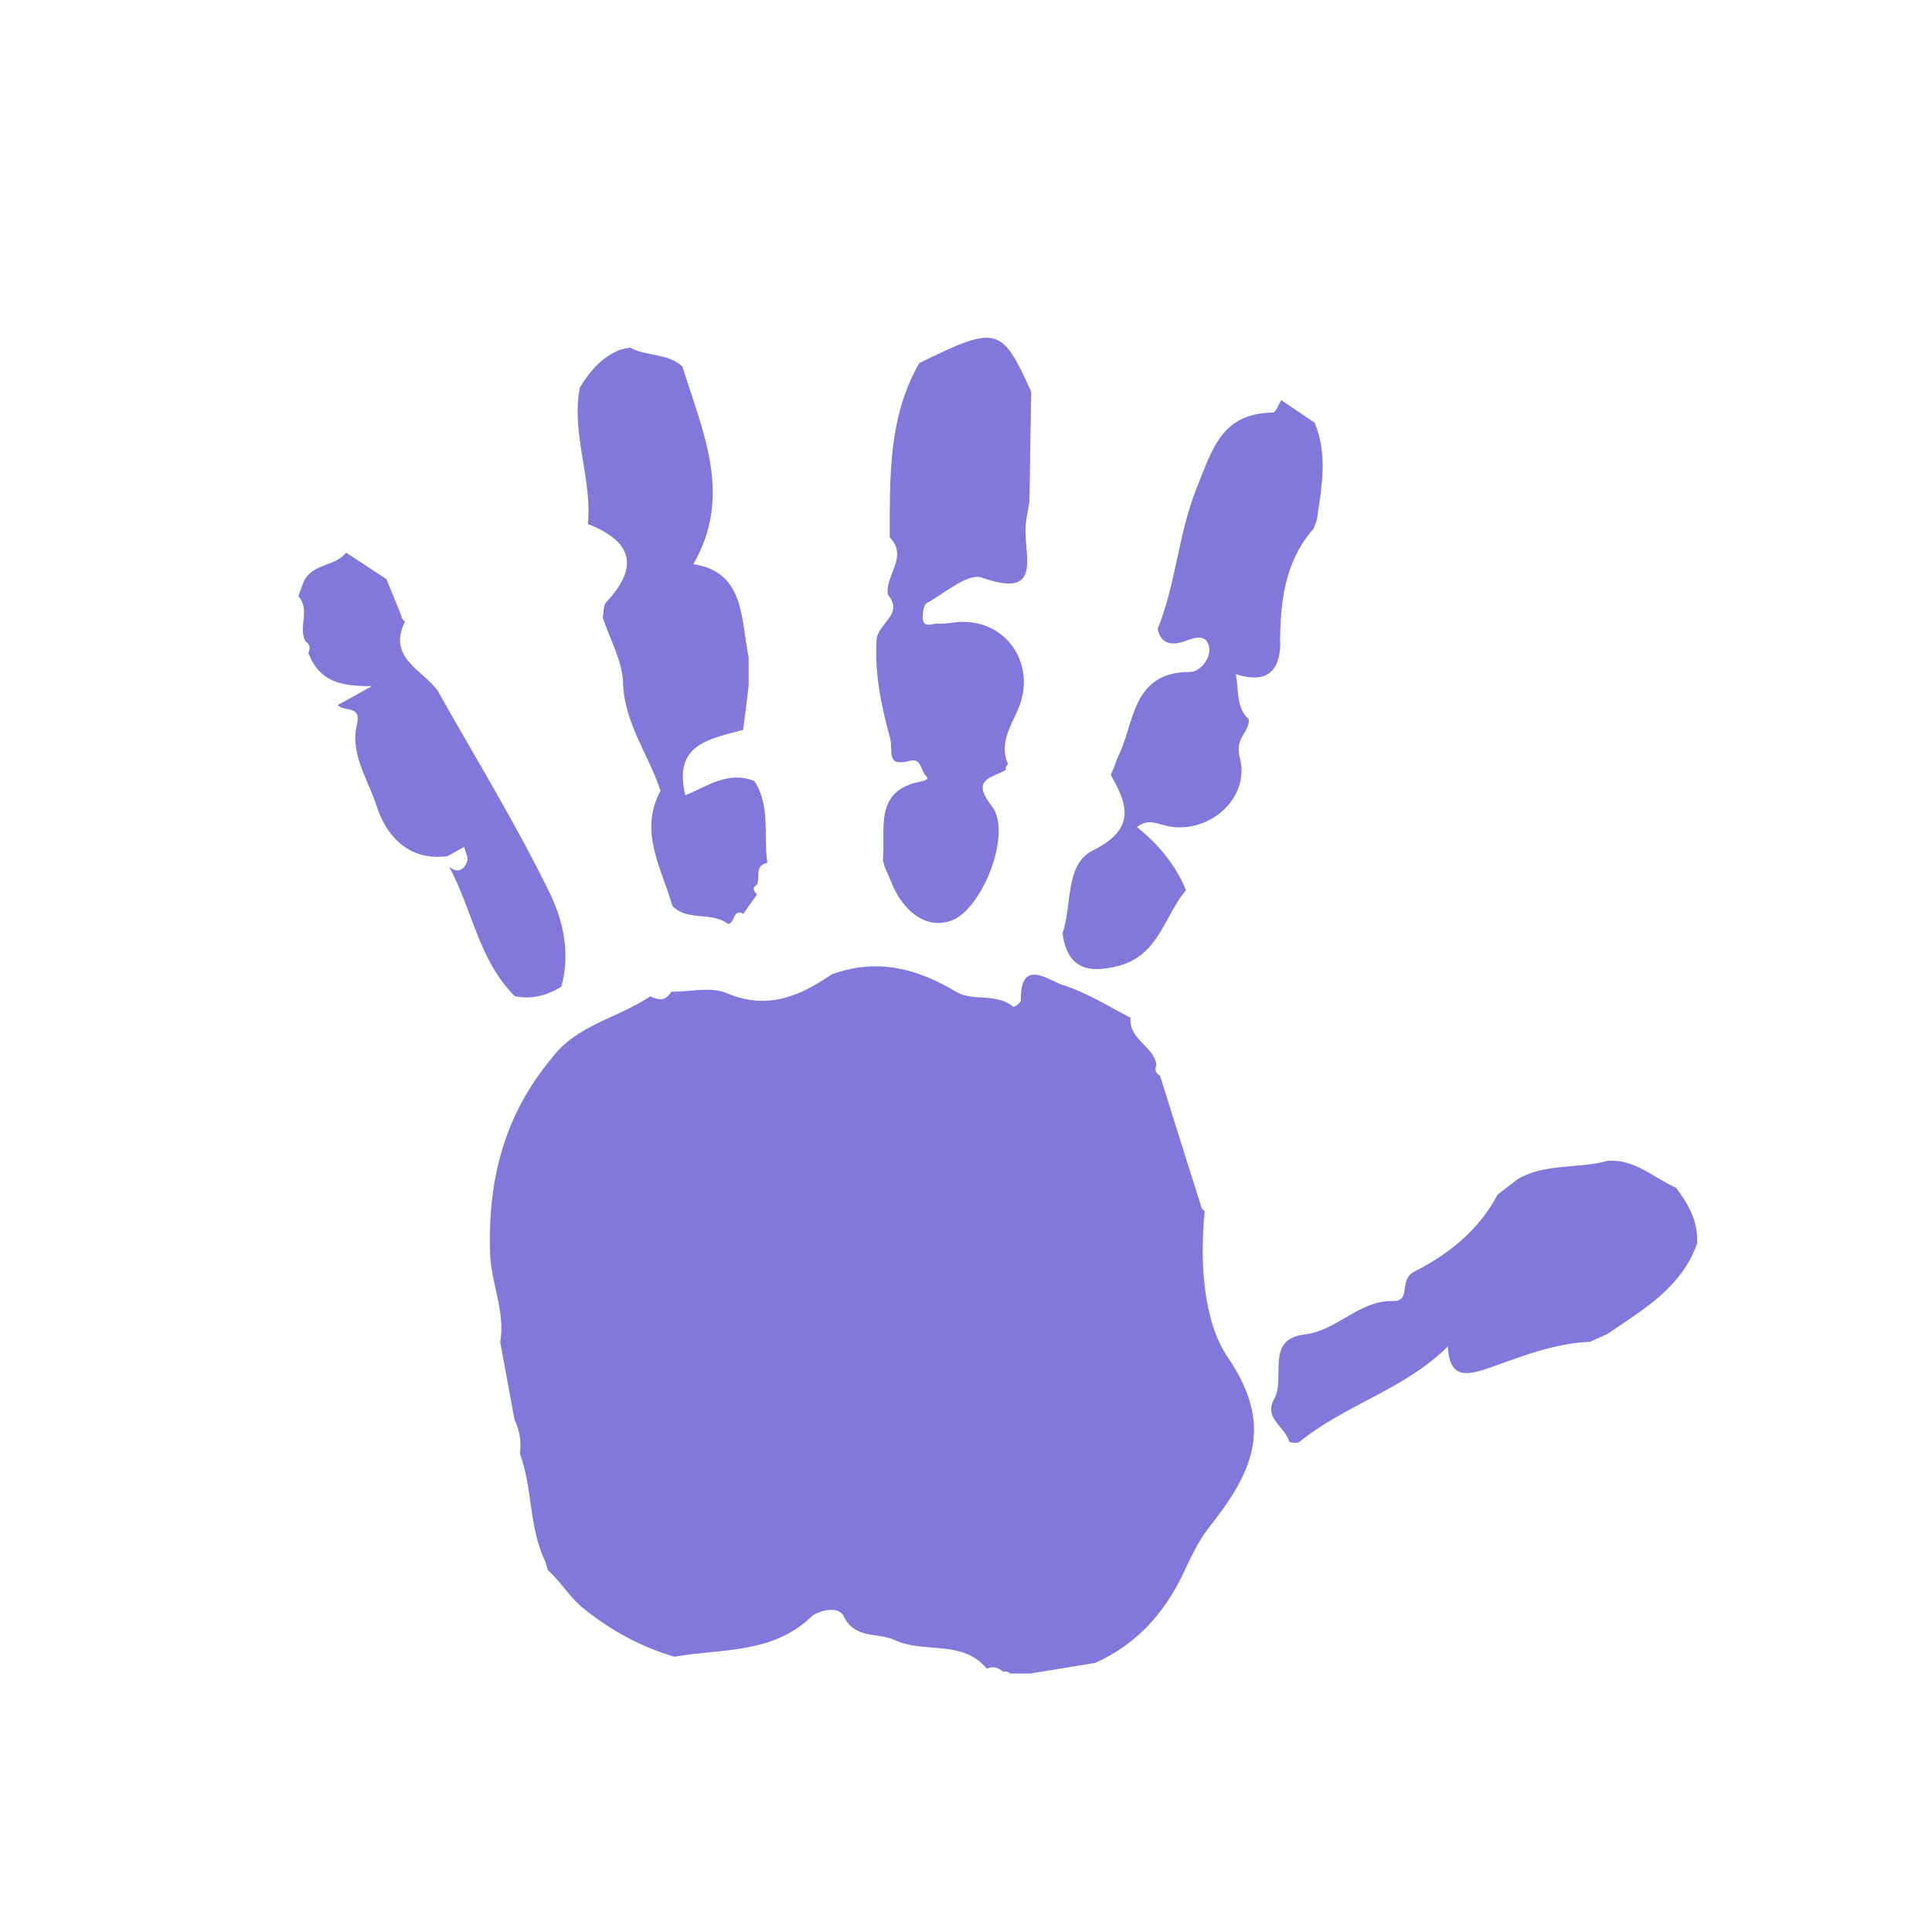 <svg xmlns="http://www.w3.org/2000/svg" xmlns:xlink="http://www.w3.org/1999/xlink" width="300" zoomAndPan="magnify" viewBox="0 0 224.88 225" height="300" preserveAspectRatio="xMidYMid meet" version="1.0"><path fill="#8277db" d="M 149.043 74.969 C 148.965 78.406 147.27 79.59 143.855 78.512 C 144.242 80.434 143.855 82.359 145.371 83.773 C 145.5 85.285 143.703 85.879 144.32 88.215 C 145.629 93.141 140.418 97.402 135.566 96.121 C 134.488 95.836 133.512 95.402 132.355 96.324 C 134.848 98.328 136.848 100.715 138.055 103.668 C 135.539 106.672 134.898 111.238 130.25 112.473 C 126.656 113.422 124.246 112.805 123.68 108.699 C 124.809 105.414 123.961 100.664 127.172 99.07 C 132.125 96.582 131.406 93.887 129.301 90.266 C 129.586 89.574 129.867 88.855 130.125 88.16 C 132.125 84.234 131.664 78.254 138.543 78.254 C 139.699 78.254 141.16 76.559 140.699 75.121 C 140.188 73.633 138.75 74.43 137.543 74.789 C 136.234 75.172 135.051 74.863 134.77 73.223 C 136.902 67.961 137.133 62.285 139.289 56.871 C 141.238 51.992 142.293 48.168 148.195 48.039 C 148.527 48.039 148.836 47.117 149.145 46.602 L 153.047 49.223 C 154.613 53.02 153.844 56.844 153.277 60.668 C 153.148 60.977 153.02 61.285 152.895 61.594 C 149.531 65.445 149.043 70.117 149.016 74.941 Z M 149.043 74.969 " fill-opacity="1" fill-rule="nonzero"/><path fill="#8277db" d="M 78.555 192.973 C 74.676 191.816 71.289 190.02 68.027 187.426 C 66.258 186.043 65.332 184.27 63.793 182.91 C 63.793 182.91 63.715 182.781 63.715 182.781 C 63.637 182.5 63.535 182.191 63.457 181.883 C 61.508 177.902 61.996 173.359 60.48 169.277 C 60.688 167.895 60.457 166.582 59.863 165.352 C 59.301 162.348 58.762 159.32 58.195 156.316 C 58.812 152.746 57.117 149.461 57.016 145.918 C 56.734 137.371 58.684 129.852 64.176 123.254 C 67.051 119.375 71.852 118.582 75.574 116.09 C 75.574 116.09 75.676 116.039 75.676 116.039 C 76.629 116.5 77.477 116.605 78.09 115.527 C 78.09 115.527 78.219 115.5 78.219 115.5 C 80.352 115.5 82.762 114.883 84.559 115.656 C 89.281 117.656 93.055 116.039 96.805 113.473 C 101.988 111.574 106.66 112.727 111.281 115.5 C 113.234 116.68 116.004 115.578 117.98 117.273 C 118.031 117.324 118.855 116.758 118.828 116.5 C 118.727 111.418 122.164 114.242 123.68 114.703 C 126.453 115.551 128.992 117.195 131.613 118.531 C 131.355 121.07 134.332 121.816 134.617 124.023 C 134.41 124.535 134.488 125 135.027 125.254 C 136.645 130.414 138.262 135.574 139.902 140.734 C 139.957 140.863 140.137 140.938 140.238 141.043 C 139.648 146.996 140.059 153.852 142.934 158.086 C 148.582 166.328 145.527 171.82 140.648 178.008 C 139.418 179.574 138.594 181.473 137.723 183.293 C 135.488 187.941 132.254 191.535 127.48 193.664 C 124.965 194.074 122.422 194.488 119.906 194.898 C 119.574 194.898 119.238 194.898 118.906 194.898 C 118.469 194.898 118.031 194.898 117.598 194.898 C 117.367 194.691 117.082 194.613 116.773 194.691 C 116.211 194.203 115.57 194 114.852 194.332 C 112.027 190.895 107.559 192.613 104.121 190.996 C 102.168 190.07 99.551 190.969 98.191 188.223 C 97.496 186.836 95.031 187.734 94.492 188.223 C 89.926 192.664 83.945 191.973 78.449 192.945 Z M 78.555 192.973 " fill-opacity="1" fill-rule="nonzero"/><path fill="#8277db" d="M 119.805 58.512 C 119.648 59.59 119.367 60.645 119.367 61.723 C 119.316 65.059 121.215 69.73 114.285 67.266 C 112.695 66.703 109.973 69.062 107.867 70.246 C 107.508 70.449 107.379 71.348 107.406 71.938 C 107.457 73.246 108.535 72.582 109.125 72.633 C 110.023 72.707 110.949 72.453 111.848 72.426 C 117.312 72.273 120.676 77.508 118.52 82.566 C 117.672 84.566 116.262 86.598 117.34 89.008 C 117.109 89.164 117.031 89.367 117.109 89.652 C 115.441 90.625 112.926 90.676 115.465 93.91 C 117.852 96.992 114.336 105.926 110.742 107.211 C 108.277 108.082 106.227 106.797 104.812 104.77 C 104.016 103.641 103.582 102.281 102.992 101.023 C 102.914 100.738 102.836 100.457 102.758 100.176 C 103.117 96.582 101.605 92.062 107.199 91.012 C 107.688 90.91 108.176 90.754 107.789 90.371 C 107.176 89.777 107.227 88.238 105.941 88.598 C 102.992 89.395 104.016 87.418 103.582 85.879 C 102.555 82.156 101.809 78.535 102.016 74.582 C 102.117 72.582 105.273 71.555 103.352 69.27 C 102.938 67.035 105.789 64.879 103.555 62.57 C 103.582 55.613 103.352 48.629 106.996 42.289 C 116.031 37.848 116.594 38.004 120.008 45.574 C 120.008 45.574 120.035 45.73 120.035 45.73 C 119.957 50.016 119.883 54.277 119.828 58.566 Z M 119.805 58.512 " fill-opacity="1" fill-rule="nonzero"/><path fill="#8277db" d="M 68.414 61.004 C 68.902 55.664 66.438 50.504 67.465 45.141 C 68.645 43.215 70.055 41.52 72.262 40.699 C 72.598 40.621 72.957 40.543 73.289 40.469 C 75.215 41.547 77.707 41.082 79.426 42.699 C 81.711 50.195 85.355 57.641 80.684 65.699 C 86.691 66.625 86.203 72.016 87.125 76.535 C 87.125 77.637 87.125 78.766 87.125 79.871 C 86.922 81.59 86.715 83.285 86.484 85.004 C 82.66 86.059 78.27 86.598 79.758 92.629 C 82.273 91.574 84.766 89.727 87.793 90.961 C 89.719 93.91 88.82 97.301 89.309 100.484 C 87.77 100.793 88.488 102.152 88.102 103.023 C 87.461 103.41 87.742 103.797 88.102 104.18 C 87.562 104.926 87.023 105.668 86.512 106.414 C 85.227 105.773 85.562 107.594 84.715 107.594 C 82.812 106.133 80.043 107.336 78.246 105.516 C 77.012 101.125 74.293 96.891 76.859 92.09 C 75.496 87.879 72.648 84.285 72.496 79.512 C 72.418 76.945 70.953 74.43 70.133 71.914 C 70.262 71.297 70.184 70.5 70.543 70.117 C 74.445 65.984 73.52 63.031 68.414 61.027 Z M 68.414 61.004 " fill-opacity="1" fill-rule="nonzero"/><path fill="#8277db" d="M 197.609 144.738 C 195.812 149.949 191.297 152.516 187.109 155.367 C 186.441 155.672 185.777 155.957 185.109 156.266 C 181.207 156.418 177.562 157.805 173.992 159.086 C 170.758 160.27 168.758 160.68 168.551 156.805 C 163.547 161.809 156.562 163.605 151.277 167.918 C 151.043 168.125 150.094 167.996 150.07 167.867 C 149.633 166.172 147.066 165.172 148.324 162.938 C 149.711 160.5 147.219 155.98 151.84 155.418 C 155.715 154.953 158.207 151.414 162.184 151.516 C 164.367 151.566 162.75 149.023 164.676 148.074 C 168.602 146.098 172.195 143.25 174.352 139.117 C 175.121 138.527 175.918 137.91 176.688 137.32 C 179.949 135.422 183.723 136.164 187.16 135.188 C 190.344 134.957 192.551 137.191 195.172 138.348 C 195.172 138.348 195.172 138.371 195.172 138.371 C 196.582 140.273 197.711 142.25 197.586 144.738 Z M 197.609 144.738 " fill-opacity="1" fill-rule="nonzero"/><path fill="#8277db" d="M 35.863 75.996 C 36.121 75.457 36.02 75.02 35.504 74.684 C 34.633 73.043 36.121 70.988 34.684 69.449 C 34.887 68.859 35.094 68.293 35.324 67.703 C 36.324 65.625 38.945 65.984 40.254 64.367 C 41.82 65.395 43.387 66.418 44.949 67.445 C 45.516 68.859 46.105 70.27 46.672 71.684 C 46.695 71.988 46.852 72.223 47.105 72.375 C 45.027 76.637 49.137 77.973 50.906 80.434 C 55.32 88.289 60.07 95.992 63.996 104.078 C 65.539 107.234 66.387 111.137 65.309 114.91 C 63.637 115.938 61.84 116.426 59.891 116.016 C 55.68 111.828 54.938 105.875 52.242 100.945 C 53.242 101.742 53.988 101.332 54.348 100.305 C 54.5 99.84 54.141 99.199 53.988 98.637 L 52.035 99.715 C 47.492 100.305 44.898 97.301 43.797 93.859 C 42.82 90.805 40.664 87.801 41.512 84.363 C 42.074 82.027 39.895 82.949 39.277 82.105 C 40.613 81.387 41.922 80.641 43.258 79.895 C 39.945 79.949 37.098 79.535 35.84 75.969 Z M 35.863 75.996 " fill-opacity="1" fill-rule="nonzero"/></svg>